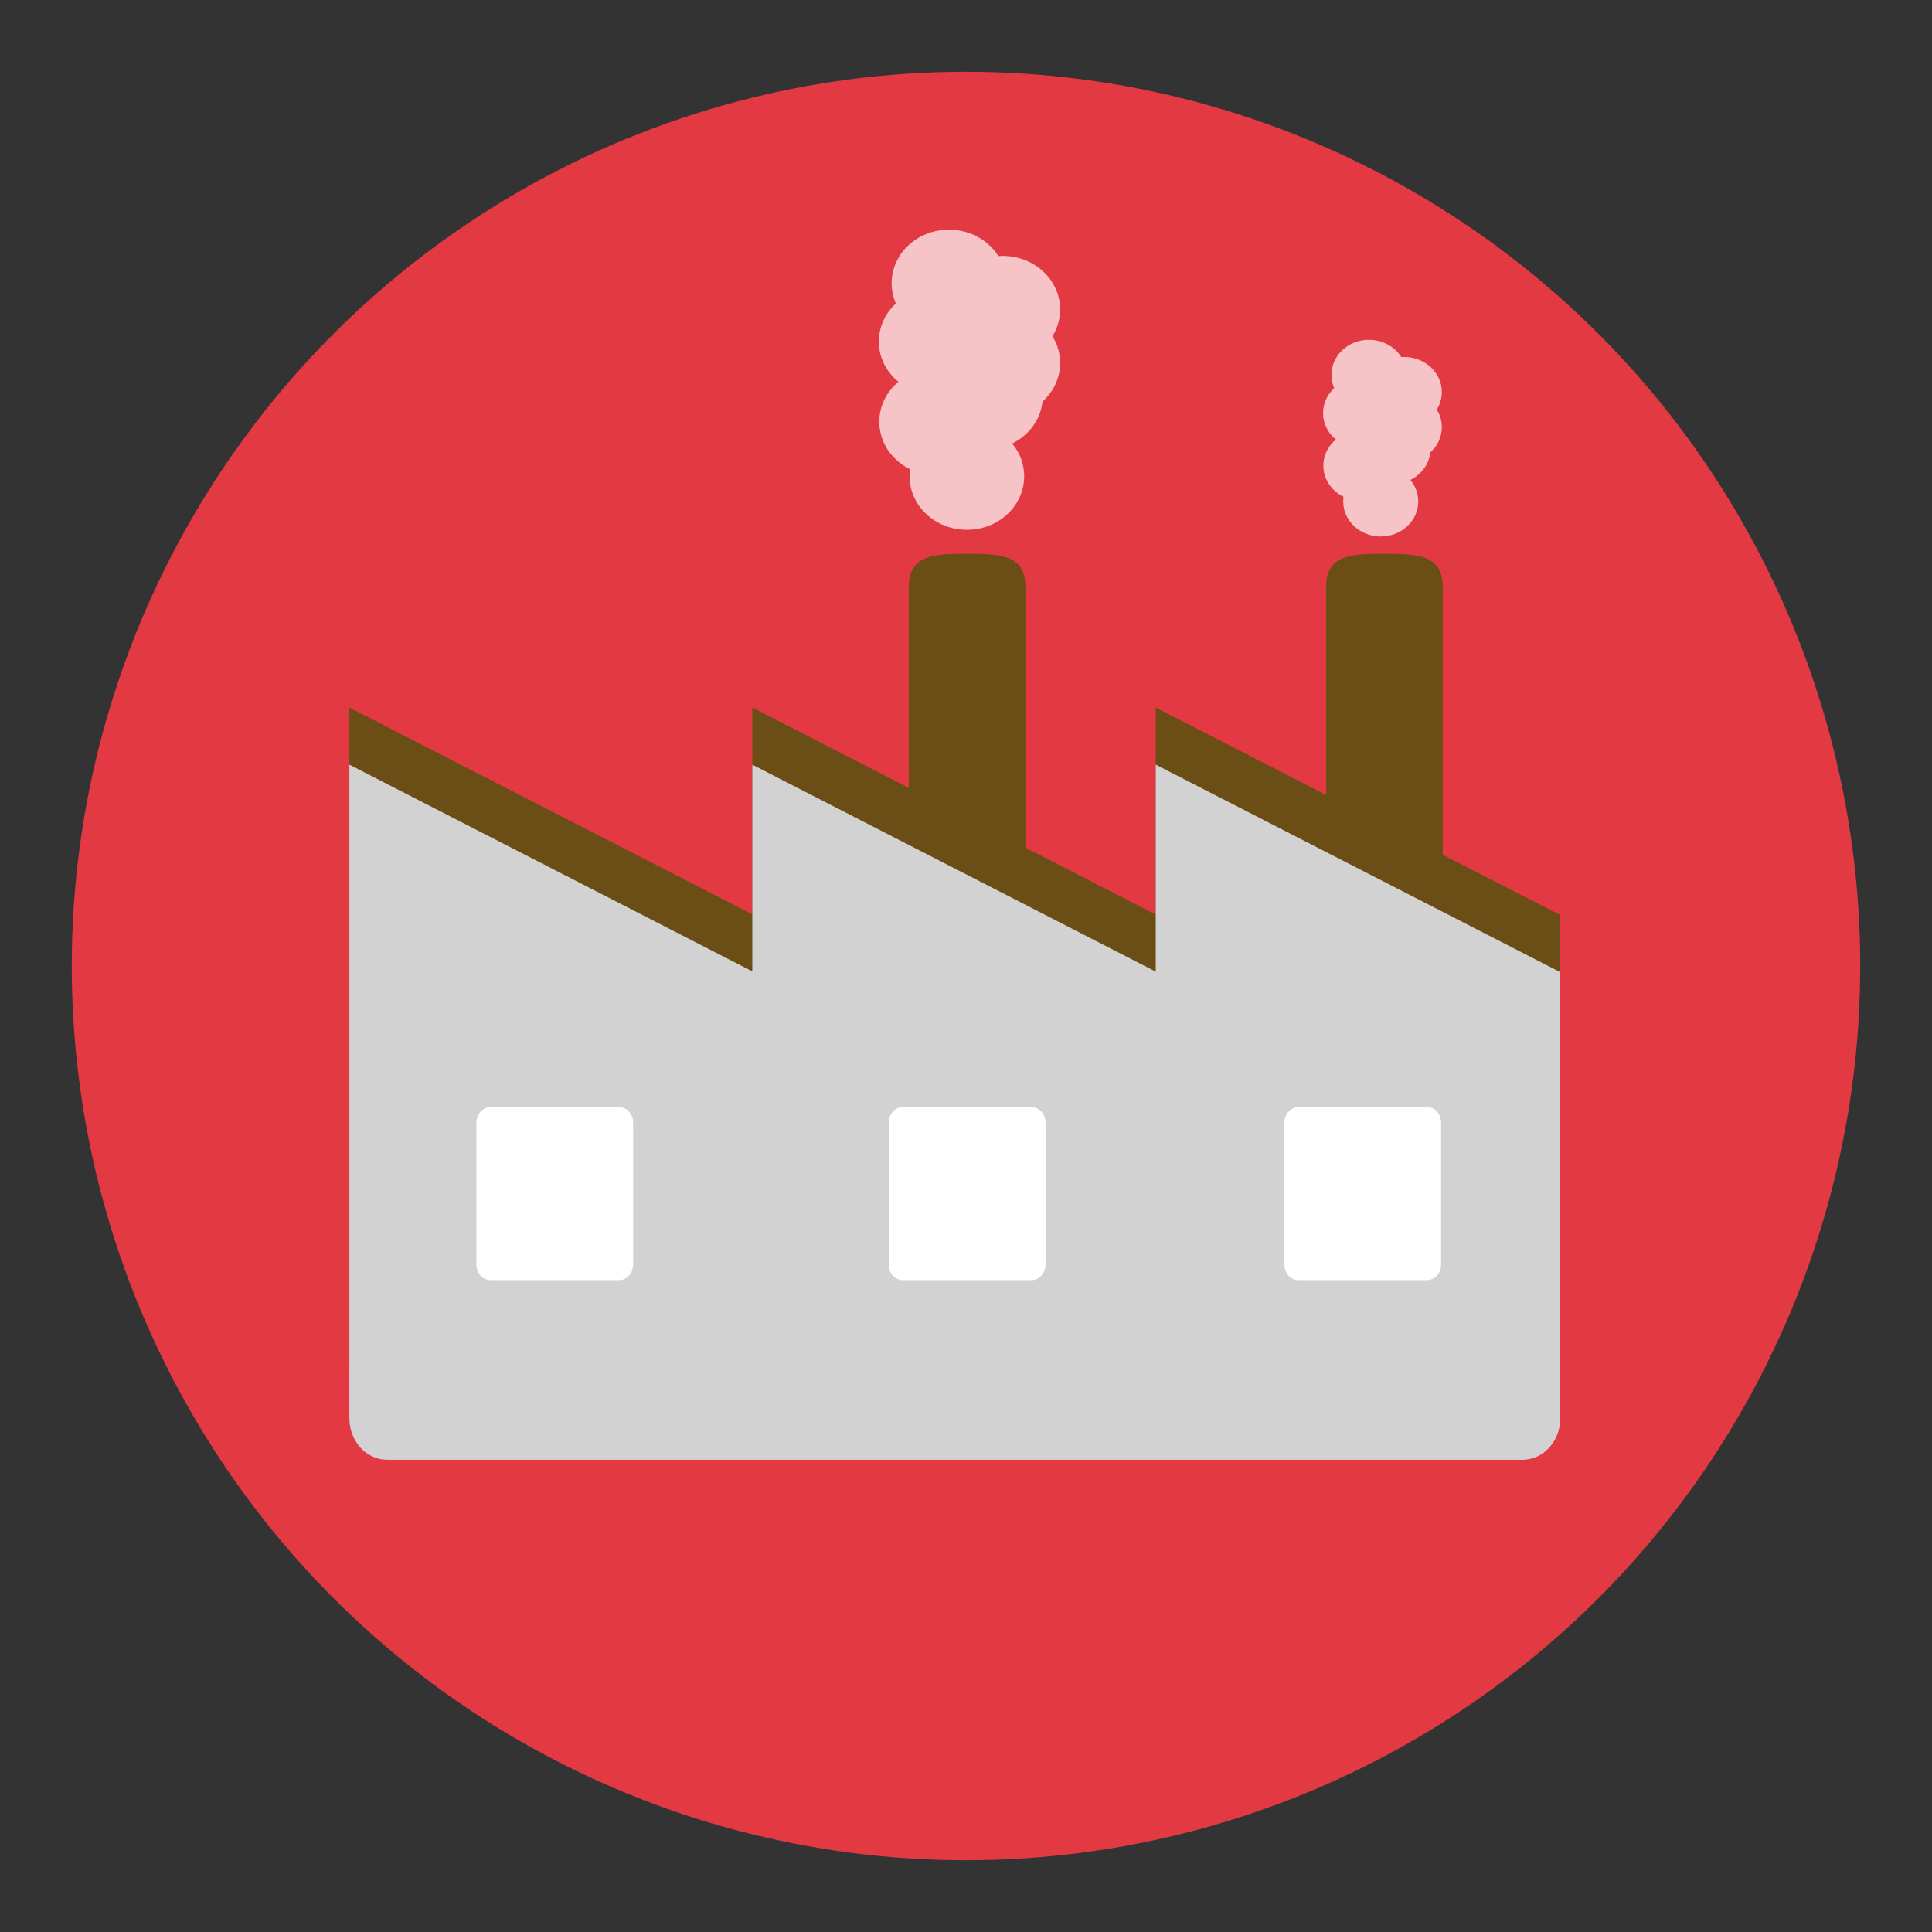 <?xml version="1.0" encoding="utf-8"?>
<!-- Generator: Adobe Illustrator 16.0.0, SVG Export Plug-In . SVG Version: 6.00 Build 0)  -->
<!DOCTYPE svg PUBLIC "-//W3C//DTD SVG 1.1//EN" "http://www.w3.org/Graphics/SVG/1.1/DTD/svg11.dtd">
<svg version="1.1" id="Layer_1" xmlns="http://www.w3.org/2000/svg" xmlns:xlink="http://www.w3.org/1999/xlink" x="0px" y="0px"
	 width="136.833px" height="136.834px" viewBox="0 0 136.833 136.834" style="enable-background:new 0 0 136.833 136.834;"
	 xml:space="preserve">
<rect x="0" y="0" width="136.833" height="136.834" fill="#333333" stroke="none"/>
<style type="text/css">
<![CDATA[
	.st0{fill:#AA865B;}
	.st1{fill:#49A0AE;}
	.st2{fill:#E0E0E0;}
	.st3{fill:#E23942;}
	.st4{fill:#E4DFD6;}
	.st5{fill:#E4E4E4;}
	.st6{fill:#4C3E30;}
	.st7{fill:#E7E7E7;}
	.st8{fill:#4D4946;}
	.st9{fill:#E84849;}
	.st10{fill:#E8E8DF;}
	.st11{fill:#E8E8E8;}
	.st12{fill:#E9E9EA;}
	.st13{fill:#818282;}
	.st14{fill:#828282;}
	.st15{fill:#B1C635;}
	.st16{fill:#857856;}
	.st17{fill:#B5DDE1;}
	.st18{fill:#B7C133;}
	.st19{fill:#89932C;}
	.st20{fill:#1E1B18;}
	.st21{fill:#ECECEC;}
	.st22{fill:#51473A;}
	.st23{fill:#EFEFEF;}
	.st24{fill:#524F49;}
	.st25{fill:#585550;}
	.st26{fill:#8CB23F;}
	.st27{fill:#202121;}
	.st28{fill:#8EC0C8;}
	.st29{fill:#F3F4F5;}
	.st30{fill:#5B4F3F;}
	.st31{fill:#5C9340;}
	.st32{fill:#C02026;}
	.st33{fill:#C0C0C0;}
	.st34{fill:#93793D;}
	.st35{fill:#939292;}
	.st36{fill:#C4E7ED;}
	.st37{opacity:0.5;}
	.st38{opacity:0.7;}
	.st39{opacity:0.8;}
	.st40{fill:#FFA300;}
	.st41{fill:#FFCE00;}
	.st42{fill:#FFFFFF;}
	.st43{fill:#65A844;}
	.st44{fill:#665C51;}
	.st45{fill:#67B8CB;}
	.st46{fill:#9BD7D9;}
	.st47{fill:#CDCCCB;}
	.st48{fill:#344E5D;}
	.st49{fill:#6B4E15;}
	.st50{fill:#6B7D35;}
	.st51{fill:#D2D2D2;}
	.st52{fill:#3A2F22;}
	.st53{fill:#3B342D;}
	.st54{fill:#D6EFF2;}
	.st55{fill:#D7D7D7;}
	.st56{fill:#3E8540;}
	.st57{fill:#D9E3E4;}
	.st58{fill:#A0D2DC;}
	.st59{fill:#A19F9F;}
	.st60{fill:#737373;}
	.st61{fill:#A2D4DE;}
	.st62{fill:#A2DADB;}
	.st63{fill:#73BFCB;}
	.st64{fill:#766959;}
	.st65{fill:#77746F;}
	.st66{fill:#77913B;}
	.st67{fill:#A6B232;}
	.st68{fill:#A8A7A7;}
	.st69{fill:#DFDFDF;}
	.st70{fill:#423528;}
	.st71{fill:#43B665;}
	.st72{fill:#444341;}
	.st73{fill:#453F38;}
]]>
</style>
<g>
	<g>
		<g>
			<g>
				<circle class="st3" cx="68.416" cy="68.417" r="63.333"/>
			</g>
		</g>
	</g>
	<g>
		<g>
			<path class="st49" d="M72.626,77.471c0,2.279-1.848,4.129-4.129,4.129l0,0c-2.279,0-4.127-1.85-4.127-4.129V41.547
				c0-2.279,1.848-2.323,4.127-2.323l0,0c2.281,0,4.129,0.044,4.129,2.323V77.471z"/>
		</g>
		<g>
			<path class="st49" d="M102.181,77.471c0,2.279-1.848,4.129-4.129,4.129l0,0c-2.281,0-4.129-1.85-4.129-4.129V41.547
				c0-2.279,1.848-2.323,4.129-2.323l0,0c2.281,0,4.129,0.044,4.129,2.323V77.471z"/>
		</g>
		<g>
			<path class="st49" d="M81.856,50.115v14.658L53.282,50.115v14.64l-28.537-14.64v46.292c0,1.623,1.193,2.939,2.664,2.939h80.432
				c1.471,0,2.664-1.316,2.664-2.939V64.811L81.856,50.115z"/>
		</g>
		<g>
			<path class="st51" d="M81.856,54.157v14.658L53.282,54.157v14.639L24.745,54.157v46.291c0,1.623,1.193,2.939,2.664,2.939h80.432
				c1.471,0,2.664-1.316,2.664-2.939V68.852L81.856,54.157z"/>
		</g>
		<g>
			<path class="st42" d="M44.843,89.565c0,0.605-0.443,1.098-0.992,1.098h-9.117c-0.549,0-0.994-0.492-0.994-1.098V79.511
				c0-0.604,0.445-1.097,0.994-1.097h9.117c0.549,0,0.992,0.492,0.992,1.097V89.565z"/>
		</g>
		<g>
			<path class="st42" d="M74.05,89.565c0,0.605-0.447,1.098-0.996,1.098h-9.117c-0.549,0-0.992-0.492-0.992-1.098V79.511
				c0-0.604,0.443-1.097,0.992-1.097h9.117c0.549,0,0.996,0.492,0.996,1.097V89.565z"/>
		</g>
		<g>
			<path class="st42" d="M102.065,89.565c0,0.605-0.441,1.098-0.992,1.098h-9.115c-0.549,0-0.994-0.492-0.994-1.098V79.511
				c0-0.604,0.445-1.097,0.994-1.097h9.115c0.551,0,0.992,0.492,0.992,1.097V89.565z"/>
		</g>
		<g class="st38">
			<g>
				<ellipse class="st42" cx="98.656" cy="31.792" rx="2.659" ry="2.484"/>
			</g>
			<g>
				<ellipse class="st42" cx="96.362" cy="29.259" rx="2.658" ry="2.483"/>
			</g>
			<g>
				<ellipse class="st42" cx="99.459" cy="30.252" rx="2.659" ry="2.484"/>
			</g>
			<g>
				<ellipse class="st42" cx="97.79" cy="35.513" rx="2.658" ry="2.483"/>
			</g>
			<g>
				<ellipse class="st42" cx="96.384" cy="32.981" rx="2.658" ry="2.483"/>
			</g>
			<g>
				<ellipse class="st42" cx="96.957" cy="26.551" rx="2.659" ry="2.484"/>
			</g>
			<g>
				<ellipse class="st42" cx="99.459" cy="27.769" rx="2.659" ry="2.483"/>
			</g>
		</g>
		<g class="st38">
			<g>
				<ellipse class="st42" cx="69.8" cy="28.055" rx="4.057" ry="3.791"/>
			</g>
			<g>
				<ellipse class="st42" cx="66.301" cy="24.191" rx="4.057" ry="3.79"/>
			</g>
			<g>
				<ellipse class="st42" cx="71.025" cy="25.707" rx="4.057" ry="3.791"/>
			</g>
			<g>
				<path class="st42" d="M72.536,33.734c0,2.094-1.813,3.79-4.057,3.79c-2.238,0-4.057-1.696-4.057-3.79
					c0-2.094,1.818-3.79,4.057-3.79C70.724,29.945,72.536,31.641,72.536,33.734z"/>
			</g>
			<g>
				<path class="st42" d="M70.387,29.87c0,2.092-1.814,3.79-4.053,3.79c-2.245,0-4.057-1.698-4.057-3.79
					c0-2.094,1.812-3.791,4.057-3.791C68.572,26.079,70.387,27.776,70.387,29.87z"/>
			</g>
			<g>
				<ellipse class="st42" cx="67.207" cy="20.058" rx="4.057" ry="3.792"/>
			</g>
			<g>
				<ellipse class="st42" cx="71.025" cy="21.917" rx="4.057" ry="3.79"/>
			</g>
		</g>
	</g>
</g>
</svg>

